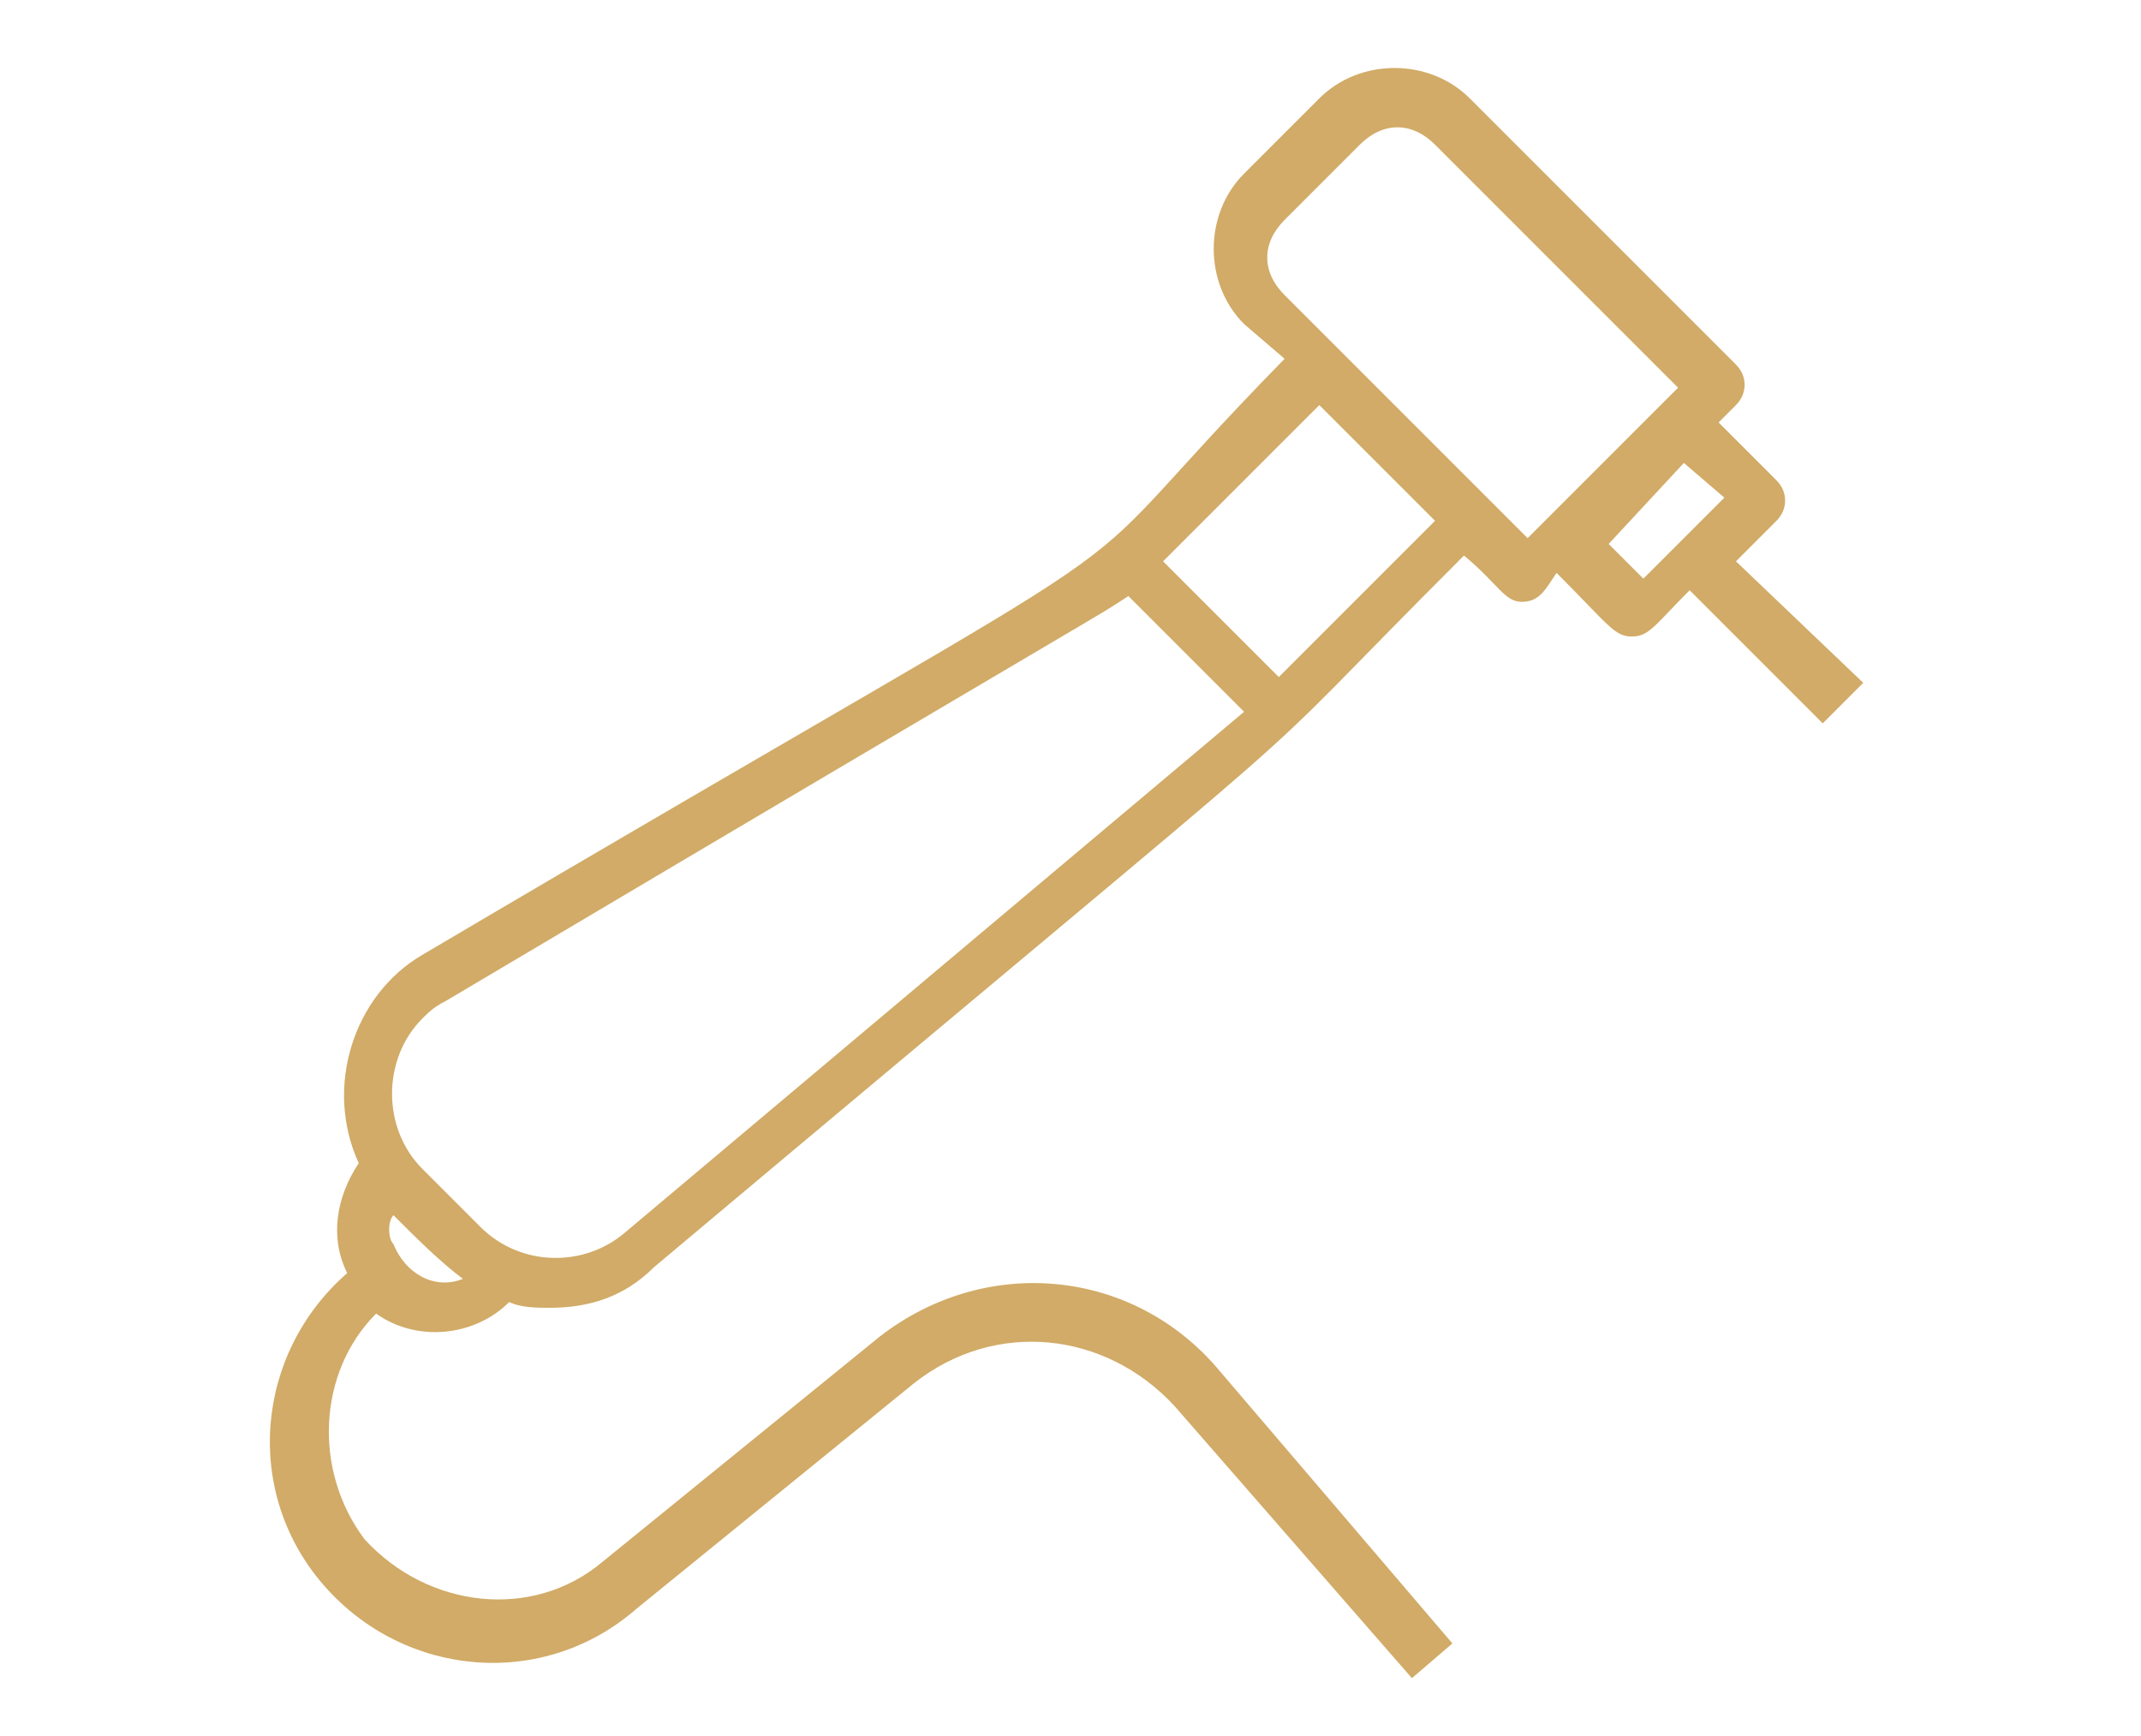 <?xml version="1.0" encoding="utf-8"?>
<!-- Generator: Adobe Illustrator 27.0.0, SVG Export Plug-In . SVG Version: 6.00 Build 0)  -->
<svg version="1.1" id="Layer_1" xmlns="http://www.w3.org/2000/svg" xmlns:xlink="http://www.w3.org/1999/xlink" x="0px" y="0px"
	 viewBox="0 0 37 30" style="enable-background:new 0 0 37 30;" xml:space="preserve">
<style type="text/css">
	.st0{fill:#D1AB67;}
	.st1{fill:none;stroke:#D1AB67;stroke-width:0.234;stroke-miterlimit:10;}
</style>
<g id="Excavator">
	<path class="st0" d="M67.4,3.7c-0.1-0.5-0.6-0.8-1.1-0.7c-0.4,0.1-0.7,0.4-0.7,0.8l0,1.4L63.3,6l-0.2-0.2c-0.1-0.1-0.3-0.1-0.4,0
		c-2.5,1.6-3,1.9-3.1,2C59.6,7.9,43,24,42.9,24c-0.1,0.1-0.4,0.5-2.1,3c-0.1,0.1-0.1,0.2,0,0.3l-1.6,0.5c-0.8,0.2-1.3,0.9-1.3,1.7
		l0,1.5c0.1,0.5,0.7,0.8,1.2,0.6c0.3-0.1,0.5-0.3,0.6-0.7l0-1.4l2.3-0.9l0.2,0.2c0.1,0.1,0.3,0.1,0.4,0c2.5-1.6,3-1.9,3.1-2
		c0.1-0.1,16.7-16.1,16.8-16.2c0.1-0.1,0.4-0.6,2.1-3c0.1-0.1,0.1-0.2,0-0.3L66.2,7c0.8-0.2,1.3-0.9,1.3-1.7L67.4,3.7z M61,7.7
		l1.6,1.7L62.2,10l-1.8-1.9L61,7.7z M48.6,21L47,21l9.5-9.2l-0.1,1.6L48.6,21z M43.2,24.7l1.8,1.9l-0.7,0.4l-1.6-1.7L43.2,24.7z
		 M39.4,29.2c-0.1,0-0.2,0.2-0.2,0.3l0,1.6c0,0.2-0.2,0.3-0.4,0.2c-0.1,0-0.2-0.1-0.2-0.2l0-1.5c0-0.5,0.3-1,0.8-1.1l1.9-0.5
		l0.4,0.4L39.4,29.2z M42.5,28.3l-1.1-1.1l0.9-1.3l1.5,1.5L42.5,28.3z M45.5,26.2l-1.9-2l2.7-2.6l2.4,0c0.1,0,0.2,0,0.2-0.1
		c8.6-8.3,8.1-7.8,8.1-8l0.1-2.4l2.7-2.6l1.9,2L45.5,26.2z M63,8.9l-1.5-1.5l1.3-0.9l1.1,1.1L63,8.9z M66,6.4l-1.9,0.5l-0.4-0.4
		L66,5.6c0.1,0,0.2-0.2,0.2-0.3l0-1.6c-0.1-0.2,0-0.3,0.2-0.4c0.2-0.1,0.3,0,0.4,0.2c0,0.1,0,0.1,0,0.2l0,1.6
		C66.8,5.8,66.5,6.2,66,6.4L66,6.4z"/>
</g>
<path class="st0" d="M88.4,37.3l-0.7-1.3c-0.5-0.9-1.7-1.3-2.6-0.8l-1.3,0.7c-0.9,0.4-1.3,1.5-0.9,2.4l-8.8,4.1l-1.2,0.1
	c-0.1,0-0.1,0-0.2,0l-9.6,4.9c-0.8,0.4-1.1,1.4-0.7,2.2l0.2,0.4c0.4,0.8,1.4,1.1,2.2,0.7l9.6-4.9c0,0,0.1-0.1,0.1-0.1l0.8-0.9
	l8.4-4.7c0.5,0.8,1.6,1.1,2.5,0.6l1.3-0.7C88.6,39.4,88.9,38.2,88.4,37.3L88.4,37.3z M83.4,39.1l-8.5,4.8c0,0-0.1,0.1-0.1,0.1
	l-0.4,0.4l-0.6-1.2l0.6-0.1c0,0,0.1,0,0.1,0l8.9-4.1L83.4,39.1z M63.5,49.4l-0.2-0.4c-0.2-0.3,0-0.8,0.3-0.9l9.2-4.7l0.8,1.6
	l-9.2,4.7C64,49.9,63.6,49.8,63.5,49.4z M85.8,39.7c-0.5,0.3-1.1,0.1-1.4-0.4l-0.7-1.3c-0.3-0.5-0.1-1.1,0.4-1.4l1.3-0.7
	c0.5-0.3,1.1-0.1,1.4,0.4l0.7,1.3c0.3,0.5,0.1,1.1-0.4,1.4L85.8,39.7z M91.1,42.8c0.1-0.2-0.1-0.5-0.3-0.6l-1.4-0.4
	c-0.2-0.1-0.5,0.1-0.6,0.3c-0.1,0.2,0.1,0.5,0.3,0.6l0.9,0.3l-0.6,1.7l-2.3-0.4c-0.1,0-0.2,0-0.3,0c0,0,0,0,0,0
	c-0.4,0.1-1.8,0.3-4,0.5c-0.1,0-0.1,0-0.2,0l-10.3,5.3c-0.1,0-0.1,0.1-0.1,0.1c-1.2,1.4-2.1,2.3-2.5,2.8c-0.8-0.8-2.1-0.9-3.1-0.3
	c-1.1,0.7-1.5,2.1-0.9,3.3c0,0,0.1,0.1,0.1,0.1c0.1,0.2,0.4,0.3,0.6,0.2c0.2-0.1,0.3-0.4,0.2-0.6c-0.4-0.7-0.2-1.7,0.5-2.1
	c0.7-0.5,1.7-0.3,2.2,0.4c0.1,0.2,0.4,0.2,0.6,0.2c0.3-0.1,1.9-0.5,4-0.6c0.1,0,0.1,0,0.2,0L84.3,48c0.1,0,0.1-0.1,0.1-0.1
	c1.2-1.4,2.3-2.4,2.7-2.8l2.5,0.5c0.2,0,0.5-0.1,0.5-0.3L91.1,42.8z M74,52.3l-0.8-1.6l9.5-4.8l0.8,1.6L74,52.3z M71.2,52.7
	c0.5-0.5,0.9-1,1.3-1.4l0.6,1.2C72.4,52.6,71.8,52.6,71.2,52.7z M84.2,46.8l-0.6-1.2c0.6-0.1,1.3-0.1,1.9-0.2
	C85.1,45.8,84.7,46.3,84.2,46.8L84.2,46.8z M94.8,53.8l0.9-0.9c0.2-0.2,0.3-0.4,0.3-0.6c0-0.2-0.1-0.5-0.2-0.6l-1.5-1.6
	c-0.2-0.2-0.6-0.3-0.9-0.3c-1.2-0.9-2.7-1.1-4.2-0.5c0,0,0,0,0,0l-9.2,4.3l-1.2,0.1c-0.1,0-0.1,0-0.2,0L69,58.7
	c-0.8,0.4-1.1,1.4-0.7,2.2l0.2,0.4c0.4,0.8,1.4,1.1,2.2,0.7l9.6-4.9c0,0,0.1-0.1,0.1-0.1l0.8-0.9l8.8-4.9c0.8-0.2,1.4-0.2,1.9,0.2
	c-0.1,0.3,0,0.6,0.2,0.8l1.5,1.6C93.9,54.1,94.4,54.1,94.8,53.8L94.8,53.8z M69.3,60.9l-0.2-0.4c-0.2-0.3,0-0.8,0.3-0.9l9.2-4.7
	l0.8,1.6l-9.2,4.7C69.9,61.3,69.5,61.2,69.3,60.9z M92.8,51.6c0.2-0.2,0.2-0.4,0-0.6c-0.7-0.8-1.7-1.1-3.1-0.7c0,0-0.1,0-0.1,0
	l-8.9,5c0,0-0.1,0.1-0.1,0.1l-0.4,0.4l-0.6-1.2l0.6-0.1c0,0,0.1,0,0.1,0l9.3-4.3c1.3-0.5,2.5-0.4,3.5,0.5c0.2,0.1,0.4,0.1,0.6,0
	l1.4,1.5l-0.9,0.8L92.8,51.6z M85.3,37.2c0-0.1-0.1-0.2,0-0.3c0-0.3,0.3-0.4,0.5-0.4l0.6,0.1c0.3,0,0.4,0.3,0.4,0.5
	c0,0.3-0.3,0.4-0.5,0.4l-0.6-0.1C85.5,37.4,85.4,37.3,85.3,37.2z M87,38.7l-2.3-0.5c-0.1,0-0.3-0.1-0.3-0.2c0-0.1-0.1-0.2,0-0.3
	c0-0.3,0.3-0.4,0.5-0.4l2.3,0.5c0.3,0,0.4,0.3,0.4,0.5C87.5,38.6,87.2,38.8,87,38.7L87,38.7z"/>
<g>
	<g>
		<path class="st0" d="M-46.4,22.7l-4.4-1.2c-0.6-0.2-1.3-0.1-1.9,0.1c0.5-1.6,0.8-3.3,0.8-5c0-2-1.6-3.7-3.5-3.8l-0.1,0.9
			c1.5,0.1,2.7,1.4,2.7,2.9c0,1.9-0.3,3.8-1,5.5l-0.3,0.8c0,0,0,0.1,0,0.1l-0.4,6.7c0,0.4-0.3,0.7-0.6,0.9l-0.4-9.2l0,0
			c0.6-1.6,0.9-3.2,0.9-4.9c0-0.6-0.5-1.1-1.1-1.1v0.9c0.1,0,0.2,0.1,0.2,0.2c0,1.3-0.2,2.7-0.6,4c-1.8-1.9-4.8-2-6.7-0.2
			c-0.1,0.1-0.1,0.1-0.2,0.2c-0.4-1.3-0.6-2.6-0.6-4c0-0.1,0.1-0.2,0.2-0.2c0,0,0,0,0.1,0c1.2,0.5,2.5,0.8,3.8,0.8
			c0.5,0,0.9,0,1.4-0.1l-0.1-0.9c-1.6,0.2-3.2,0-4.7-0.6c-0.6-0.2-1.2,0-1.5,0.6c-0.1,0.1-0.1,0.3-0.1,0.4c0,1.7,0.3,3.3,0.9,4.9
			l0,0l-0.4,9.2c-0.4-0.2-0.6-0.5-0.6-0.9l-0.4-6.7c0,0,0-0.1,0-0.1l-0.3-0.8c-0.7-1.8-1-3.6-1-5.5c0-1.6,1.3-2.9,2.9-2.9
			c0.4,0,0.8,0.1,1.1,0.2c1.3,0.6,2.7,0.7,4.1,0.4l-0.2-0.9c-1.2,0.3-2.4,0.1-3.6-0.4c-1.9-0.8-4.2,0.1-5,2c-0.2,0.5-0.3,1-0.3,1.5
			c0,1.7,0.3,3.4,0.8,5c-0.6-0.3-1.3-0.3-1.9-0.1l-4.4,1.2c-0.2,0.1-0.3,0.2-0.3,0.4V33c0,0.2,0.2,0.5,0.5,0.5h26.1
			c0.2,0,0.5-0.2,0.5-0.5v-9.9C-46,22.9-46.2,22.8-46.4,22.7z M-64,32.6h-8.1v-9.1l4-1.2c0.9-0.3,1.8,0.1,2.3,0.9l0.4,6.6
			c0,0.9,0.7,1.6,1.5,1.8L-64,32.6z M-62.7,21.7c0.7-1.1,1.9-1.7,3.2-1.7c1.3,0,2.5,0.6,3.2,1.7l0.3,9c-0.3-0.2-0.5-0.4-0.6-0.8
			l-1-6.4c-0.2-1.1-1.2-1.9-2.3-1.7c-0.9,0.1-1.6,0.8-1.7,1.7l-1,6.4c-0.1,0.3-0.3,0.6-0.6,0.8L-62.7,21.7z M-63.1,32.6l0-1
			c0.8-0.2,1.4-0.8,1.5-1.6l1-6.4c0.1-0.6,0.7-1,1.3-0.9c0.5,0.1,0.9,0.5,0.9,0.9l1,6.4c0.1,0.8,0.7,1.4,1.5,1.6l0,1H-63.1z
			 M-46.9,32.6h-8.1l0-1c0.8-0.2,1.4-0.9,1.5-1.8l0.4-6.6c0.4-0.8,1.4-1.2,2.3-0.9l4,1.2V32.6z"/>
	</g>
</g>
<g>
	<g>
		<path class="st0" d="M-46.5,7.8h-8.1V6.9c0-0.2-0.2-0.5-0.5-0.5h-3.6c-0.2,0-0.5,0.2-0.5,0.5v4.5c0,0.2,0.2,0.5,0.5,0.5h1.4v6.8
			h0.9v-6.8h1.4c0.2,0,0.5-0.2,0.5-0.5v-0.9h8.1c0.2,0,0.5-0.2,0.5-0.5V8.3C-46,8-46.2,7.8-46.5,7.8z M-55.5,11h-2.7V7.4h2.7V11z
			 M-46.9,9.6h-7.7V8.7h7.7V9.6z"/>
	</g>
</g>
<g>
	<g>
		<path class="st1" d="M-50.9,27.4c-0.1,0-0.2,0-0.2-0.1c-0.4-0.4-0.6-0.9-0.6-1.5s0.2-1.1,0.6-1.5c0.1-0.1,0.3-0.1,0.4,0
			c0.1,0.1,0.1,0.3,0,0.4c-0.3,0.3-0.4,0.7-0.4,1.1c0,0.4,0.2,0.8,0.4,1.1c0.1,0.1,0.1,0.3,0,0.4C-50.7,27.4-50.8,27.4-50.9,27.4z"
			/>
		<path class="st1" d="M-40.9,45.3c-0.1,0-0.2,0-0.2,0c-0.6-0.1-1.1-0.3-1.4-0.8c-0.1-0.1-0.1-0.3,0-0.4c0.1-0.1,0.3-0.1,0.4,0
			c0.3,0.3,0.6,0.5,1,0.6c0.4,0,0.8-0.1,1.1-0.3c0.1-0.1,0.3-0.1,0.4,0c0.1,0.1,0.1,0.3,0,0.4C-39.9,45.1-40.4,45.3-40.9,45.3
			L-40.9,45.3z"/>
		<path class="st1" d="M-50.9,32.8c-0.1,0-0.2,0-0.2-0.1c-0.4-0.4-0.6-0.9-0.6-1.5s0.2-1.1,0.6-1.5c0.1-0.1,0.3-0.1,0.4,0
			c0.1,0.1,0.1,0.3,0,0.4c-0.3,0.3-0.4,0.7-0.4,1.1c0,0.4,0.2,0.8,0.4,1.1c0.1,0.1,0.1,0.3,0,0.4C-50.7,32.8-50.8,32.8-50.9,32.8z"
			/>
		<path class="st1" d="M-49.2,38.4c0,0-0.1,0-0.1,0c-0.5-0.2-1-0.6-1.2-1.1c-0.2-0.5-0.3-1.1-0.1-1.6c0.1-0.2,0.2-0.2,0.4-0.2
			s0.2,0.2,0.2,0.4c-0.1,0.4-0.1,0.8,0,1.2c0.2,0.4,0.5,0.7,0.9,0.8c0.2,0.1,0.2,0.2,0.2,0.4C-49,38.3-49.1,38.4-49.2,38.4
			L-49.2,38.4z"/>
		<path class="st1" d="M-45.5,42.7c-0.5,0-1-0.2-1.4-0.5c-0.4-0.4-0.7-0.9-0.7-1.5c0-0.2,0.1-0.3,0.3-0.3c0.2,0,0.3,0.1,0.3,0.3
			c0,0.4,0.2,0.8,0.5,1.1c0.3,0.3,0.7,0.4,1.1,0.4c0.2,0,0.3,0.1,0.3,0.3c0,0.2-0.1,0.3-0.3,0.3C-45.4,42.7-45.5,42.7-45.5,42.7z"/>
		<path class="st1" d="M-25.1,27.4c-0.1,0-0.2,0-0.2-0.1c-0.1-0.1-0.1-0.3,0-0.4c0.6-0.6,0.6-1.6,0-2.2c-0.1-0.1-0.1-0.3,0-0.4
			c0.1-0.1,0.3-0.1,0.4,0c0.4,0.4,0.6,0.9,0.6,1.5c0,0.6-0.2,1.1-0.6,1.5C-25,27.4-25.1,27.4-25.1,27.4L-25.1,27.4z"/>
		<path class="st1" d="M-35.1,45.3c-0.5,0-1-0.2-1.3-0.5c-0.1-0.1-0.1-0.3,0-0.4c0.1-0.1,0.3-0.1,0.4,0c0.7,0.5,1.6,0.4,2.2-0.2
			c0.1-0.1,0.3-0.1,0.4,0c0.1,0.1,0.1,0.3,0,0.4c-0.4,0.4-0.9,0.7-1.4,0.8C-35,45.3-35.1,45.3-35.1,45.3L-35.1,45.3z"/>
		<path class="st1" d="M-25.1,32.8c-0.1,0-0.2,0-0.2-0.1c-0.1-0.1-0.1-0.3,0-0.4c0.6-0.6,0.6-1.6,0-2.2c-0.1-0.1-0.1-0.3,0-0.4
			c0.1-0.1,0.3-0.1,0.4,0c0.4,0.4,0.6,0.9,0.6,1.5s-0.2,1.1-0.6,1.5C-25,32.8-25.1,32.8-25.1,32.8L-25.1,32.8z"/>
		<path class="st1" d="M-26.8,38.4c-0.1,0-0.2-0.1-0.3-0.2c-0.1-0.2,0-0.3,0.2-0.4c0.8-0.3,1.2-1.2,0.9-2c-0.1-0.2,0-0.3,0.2-0.4
			c0.2-0.1,0.3,0,0.4,0.2c0.2,0.5,0.2,1.1-0.1,1.6c-0.2,0.5-0.7,0.9-1.2,1.1C-26.7,38.3-26.8,38.4-26.8,38.4L-26.8,38.4z"/>
		<path class="st1" d="M-30.5,42.7c0,0-0.1,0-0.1,0c-0.2,0-0.3-0.2-0.3-0.3c0-0.2,0.2-0.3,0.3-0.3c0.4,0,0.8-0.1,1.1-0.4
			c0.3-0.3,0.5-0.6,0.5-1.1c0-0.2,0.2-0.3,0.3-0.3c0.2,0,0.3,0.2,0.3,0.3c0,0.6-0.3,1.1-0.7,1.5C-29.5,42.5-30,42.7-30.5,42.7
			L-30.5,42.7z"/>
	</g>
	<path class="st1" d="M-35.2,48.1c-1.1,0-2.1-0.4-2.8-1.1c-0.7,0.7-1.7,1.1-2.8,1.1c-0.8,0-1.6-0.3-2.3-0.7
		c-0.3-0.2-0.6-0.5-0.9-0.8c-0.2-0.3-0.4-0.7-0.6-1.1l-0.2-0.4c-0.3,0.1-0.7,0.1-1.1,0.1c-0.5,0-1.1-0.1-1.6-0.3
		c-0.5-0.2-0.9-0.5-1.3-0.9c-0.4-0.4-0.7-0.8-0.9-1.3c-0.2-0.5-0.3-1-0.3-1.6c0-0.2,0-0.4,0-0.5c-0.8-0.1-1.5-0.5-2.1-1.1
		c-0.3-0.3-0.6-0.7-0.8-1.1c-0.2-0.4-0.3-0.9-0.4-1.3c-0.1-0.9,0.1-1.8,0.6-2.5c-1.1-0.7-1.8-2-1.8-3.3c0-0.6,0.1-1.1,0.4-1.6
		c0.2-0.4,0.4-0.8,0.7-1.1c-0.3-0.3-0.6-0.7-0.7-1.1c-0.2-0.5-0.4-1.1-0.4-1.6c0-0.5,0.1-1.1,0.3-1.6c0.2-0.5,0.5-0.9,0.9-1.3
		c0.4-0.4,0.8-0.7,1.3-0.9c0.5-0.2,1-0.3,1.6-0.3c0.5,0,1.1,0.1,1.6,0.3c0.5,0.2,0.9,0.5,1.3,0.9c0.4,0.4,0.7,0.8,0.9,1.3
		c0.2,0.5,0.3,1,0.3,1.6v2.5c0,3.1,1,6.1,2.7,8.5c1.6,2.2,3.6,3.5,5.4,3.5s3.9-1.3,5.4-3.5c1.7-2.4,2.7-5.4,2.7-8.5v-2.5
		c0-0.5,0.1-1.1,0.3-1.6c0.2-0.5,0.5-0.9,0.9-1.3c0.4-0.4,0.8-0.7,1.3-0.9c0.5-0.2,1-0.3,1.6-0.3c0.5,0,1.1,0.1,1.6,0.3
		c0.5,0.2,0.9,0.5,1.3,0.9c0.4,0.4,0.7,0.8,0.9,1.3c0.2,0.5,0.3,1,0.3,1.6c0,0.6-0.1,1.1-0.4,1.6c-0.2,0.4-0.4,0.8-0.7,1.1
		c0.3,0.3,0.6,0.7,0.7,1.1c0.2,0.5,0.4,1.1,0.4,1.6c0,1.4-0.7,2.6-1.8,3.3c0.5,0.7,0.7,1.6,0.6,2.5c0,0.5-0.2,0.9-0.4,1.3
		c-0.2,0.4-0.5,0.8-0.8,1.1c-0.6,0.6-1.3,1-2.1,1.1c0,0.2,0,0.4,0,0.5c0,0.5-0.1,1.1-0.3,1.6c-0.2,0.5-0.5,0.9-0.9,1.3
		c-0.4,0.4-0.8,0.7-1.3,0.9c-0.5,0.2-1,0.3-1.6,0.3c-0.4,0-0.7,0-1.1-0.1l-0.2,0.4c-0.1,0.4-0.3,0.7-0.6,1.1
		c-0.2,0.3-0.5,0.6-0.9,0.8C-33.6,47.8-34.4,48.1-35.2,48.1L-35.2,48.1z M-38,46.2c0.1,0,0.2,0,0.2,0.1c0.6,0.8,1.6,1.2,2.6,1.2
		c1.4,0,2.7-0.9,3.2-2.2l0.2-0.7c0.1-0.2,0.2-0.2,0.4-0.2c0.4,0.1,0.8,0.2,1.1,0.2c1.9,0,3.4-1.5,3.4-3.4c0-0.2,0-0.5-0.1-0.7
		c0,0,0,0,0,0c0-0.2,0.1-0.3,0.2-0.3c0,0,0,0,0,0c1.6-0.2,2.9-1.5,3-3.1c0.1-0.9-0.2-1.7-0.7-2.4c0,0-0.1-0.1-0.1-0.2
		c0-0.1,0.1-0.2,0.2-0.3c1.1-0.6,1.8-1.7,1.8-3c0-1-0.4-1.9-1.1-2.5c-0.1-0.1-0.1-0.1-0.1-0.2c0-0.1,0-0.2,0.1-0.2
		c0.7-0.6,1.1-1.6,1.1-2.5c0-1.9-1.5-3.4-3.4-3.4c-1.9,0-3.4,1.5-3.4,3.4v2.5c0,1.7-0.3,3.3-0.8,4.9c-0.2,0.7-0.5,1.4-0.9,2.1
		c-0.3,0.7-0.7,1.3-1.1,1.9c-0.8,1.1-1.8,2.1-2.8,2.7c-0.5,0.3-1,0.6-1.5,0.7c-0.5,0.2-1.1,0.3-1.6,0.3c-0.5,0-1-0.1-1.6-0.3
		c-0.5-0.2-1-0.4-1.5-0.7c-1-0.6-2-1.6-2.8-2.7c-0.4-0.6-0.8-1.2-1.1-1.9c-0.3-0.7-0.6-1.4-0.9-2.1c-0.5-1.6-0.8-3.2-0.8-4.9v-2.5
		c0-1.9-1.5-3.4-3.4-3.4c-1.9,0-3.4,1.5-3.4,3.4c0,1,0.4,1.9,1.1,2.5c0.1,0.1,0.1,0.1,0.1,0.2c0,0.1,0,0.2-0.1,0.2
		c-0.7,0.6-1.1,1.6-1.1,2.5c0,1.2,0.7,2.4,1.8,3c0.1,0,0.1,0.1,0.2,0.2c0,0.1,0,0.2-0.1,0.3c-0.5,0.7-0.8,1.5-0.7,2.4
		c0.2,1.6,1.4,2.9,3,3.1c0,0,0,0,0,0l0,0c0.1,0,0.2,0.1,0.2,0.1c0,0.1,0.1,0.2,0,0.2c-0.1,0.2-0.1,0.5-0.1,0.7
		c0,1.9,1.5,3.4,3.4,3.4c0.4,0,0.8-0.1,1.1-0.2c0.2-0.1,0.3,0,0.4,0.2l0.2,0.7c0.5,1.3,1.8,2.2,3.2,2.2c1,0,1.9-0.4,2.6-1.2
		c0,0,0,0,0.1-0.1C-38.1,46.2-38.1,46.2-38,46.2z"/>
</g>
<path class="st0" d="M30.7,9c0.2-0.2,0.2-0.5,0-0.7c0,0,0,0,0,0l-1-1l0.3-0.3c0.2-0.2,0.2-0.5,0-0.7c0,0,0,0,0,0l-4.6-4.6
	c-0.7-0.7-1.9-0.7-2.6,0l-1.3,1.3c-0.7,0.7-0.7,1.9,0,2.6c0,0,0,0,0,0l0.7,0.6C17.6,10.9,21.7,8,7.3,16.5c-1.2,0.7-1.7,2.3-1.1,3.6
	C5.8,20.7,5.7,21.4,6,22c-1.6,1.4-1.8,3.8-0.4,5.4s3.8,1.8,5.4,0.4l4.8-3.9c1.4-1.1,3.3-0.9,4.5,0.4l4.1,4.7l0.7-0.6L21,23.6
	c-1.5-1.7-4-1.9-5.8-0.5l-4.8,3.9c-1.2,1-3,0.8-4.1-0.4c-0.9-1.2-0.8-2.9,0.2-3.9c0.7,0.5,1.7,0.4,2.3-0.2c0.2,0.1,0.5,0.1,0.7,0.1
	c0.7,0,1.3-0.2,1.8-0.7c13.1-11,9.5-7.8,14-12.3c0.6,0.5,0.7,0.8,1,0.8s0.4-0.2,0.6-0.5c0.9,0.9,1,1.1,1.3,1.1c0.3,0,0.4-0.2,1-0.8
	l2.3,2.3l0.7-0.7L30,9.7L30.7,9z M6.8,21c0.4,0.4,0.8,0.8,1.2,1.1c-0.5,0.2-1-0.1-1.2-0.6C6.7,21.4,6.7,21.1,6.8,21z M10.8,21.3
	c-0.7,0.6-1.8,0.6-2.5-0.1l-1-1c-0.7-0.7-0.7-1.9,0-2.6c0.1-0.1,0.2-0.2,0.4-0.3c11.8-7,11.2-6.6,11.8-7l2,2L10.8,21.3z M24.8,9
	l-2.7,2.7l-2-2l2.7-2.7L24.8,9z M22.2,5.1c-0.4-0.4-0.4-0.9,0-1.3c0,0,0,0,0,0l1.3-1.3c0.4-0.4,0.9-0.4,1.3,0c0,0,0,0,0,0l4.2,4.2
	l-2.6,2.6L22.2,5.1z M28.4,10l-0.6-0.6L29.1,8l0.7,0.6L28.4,10z"/>
</svg>
